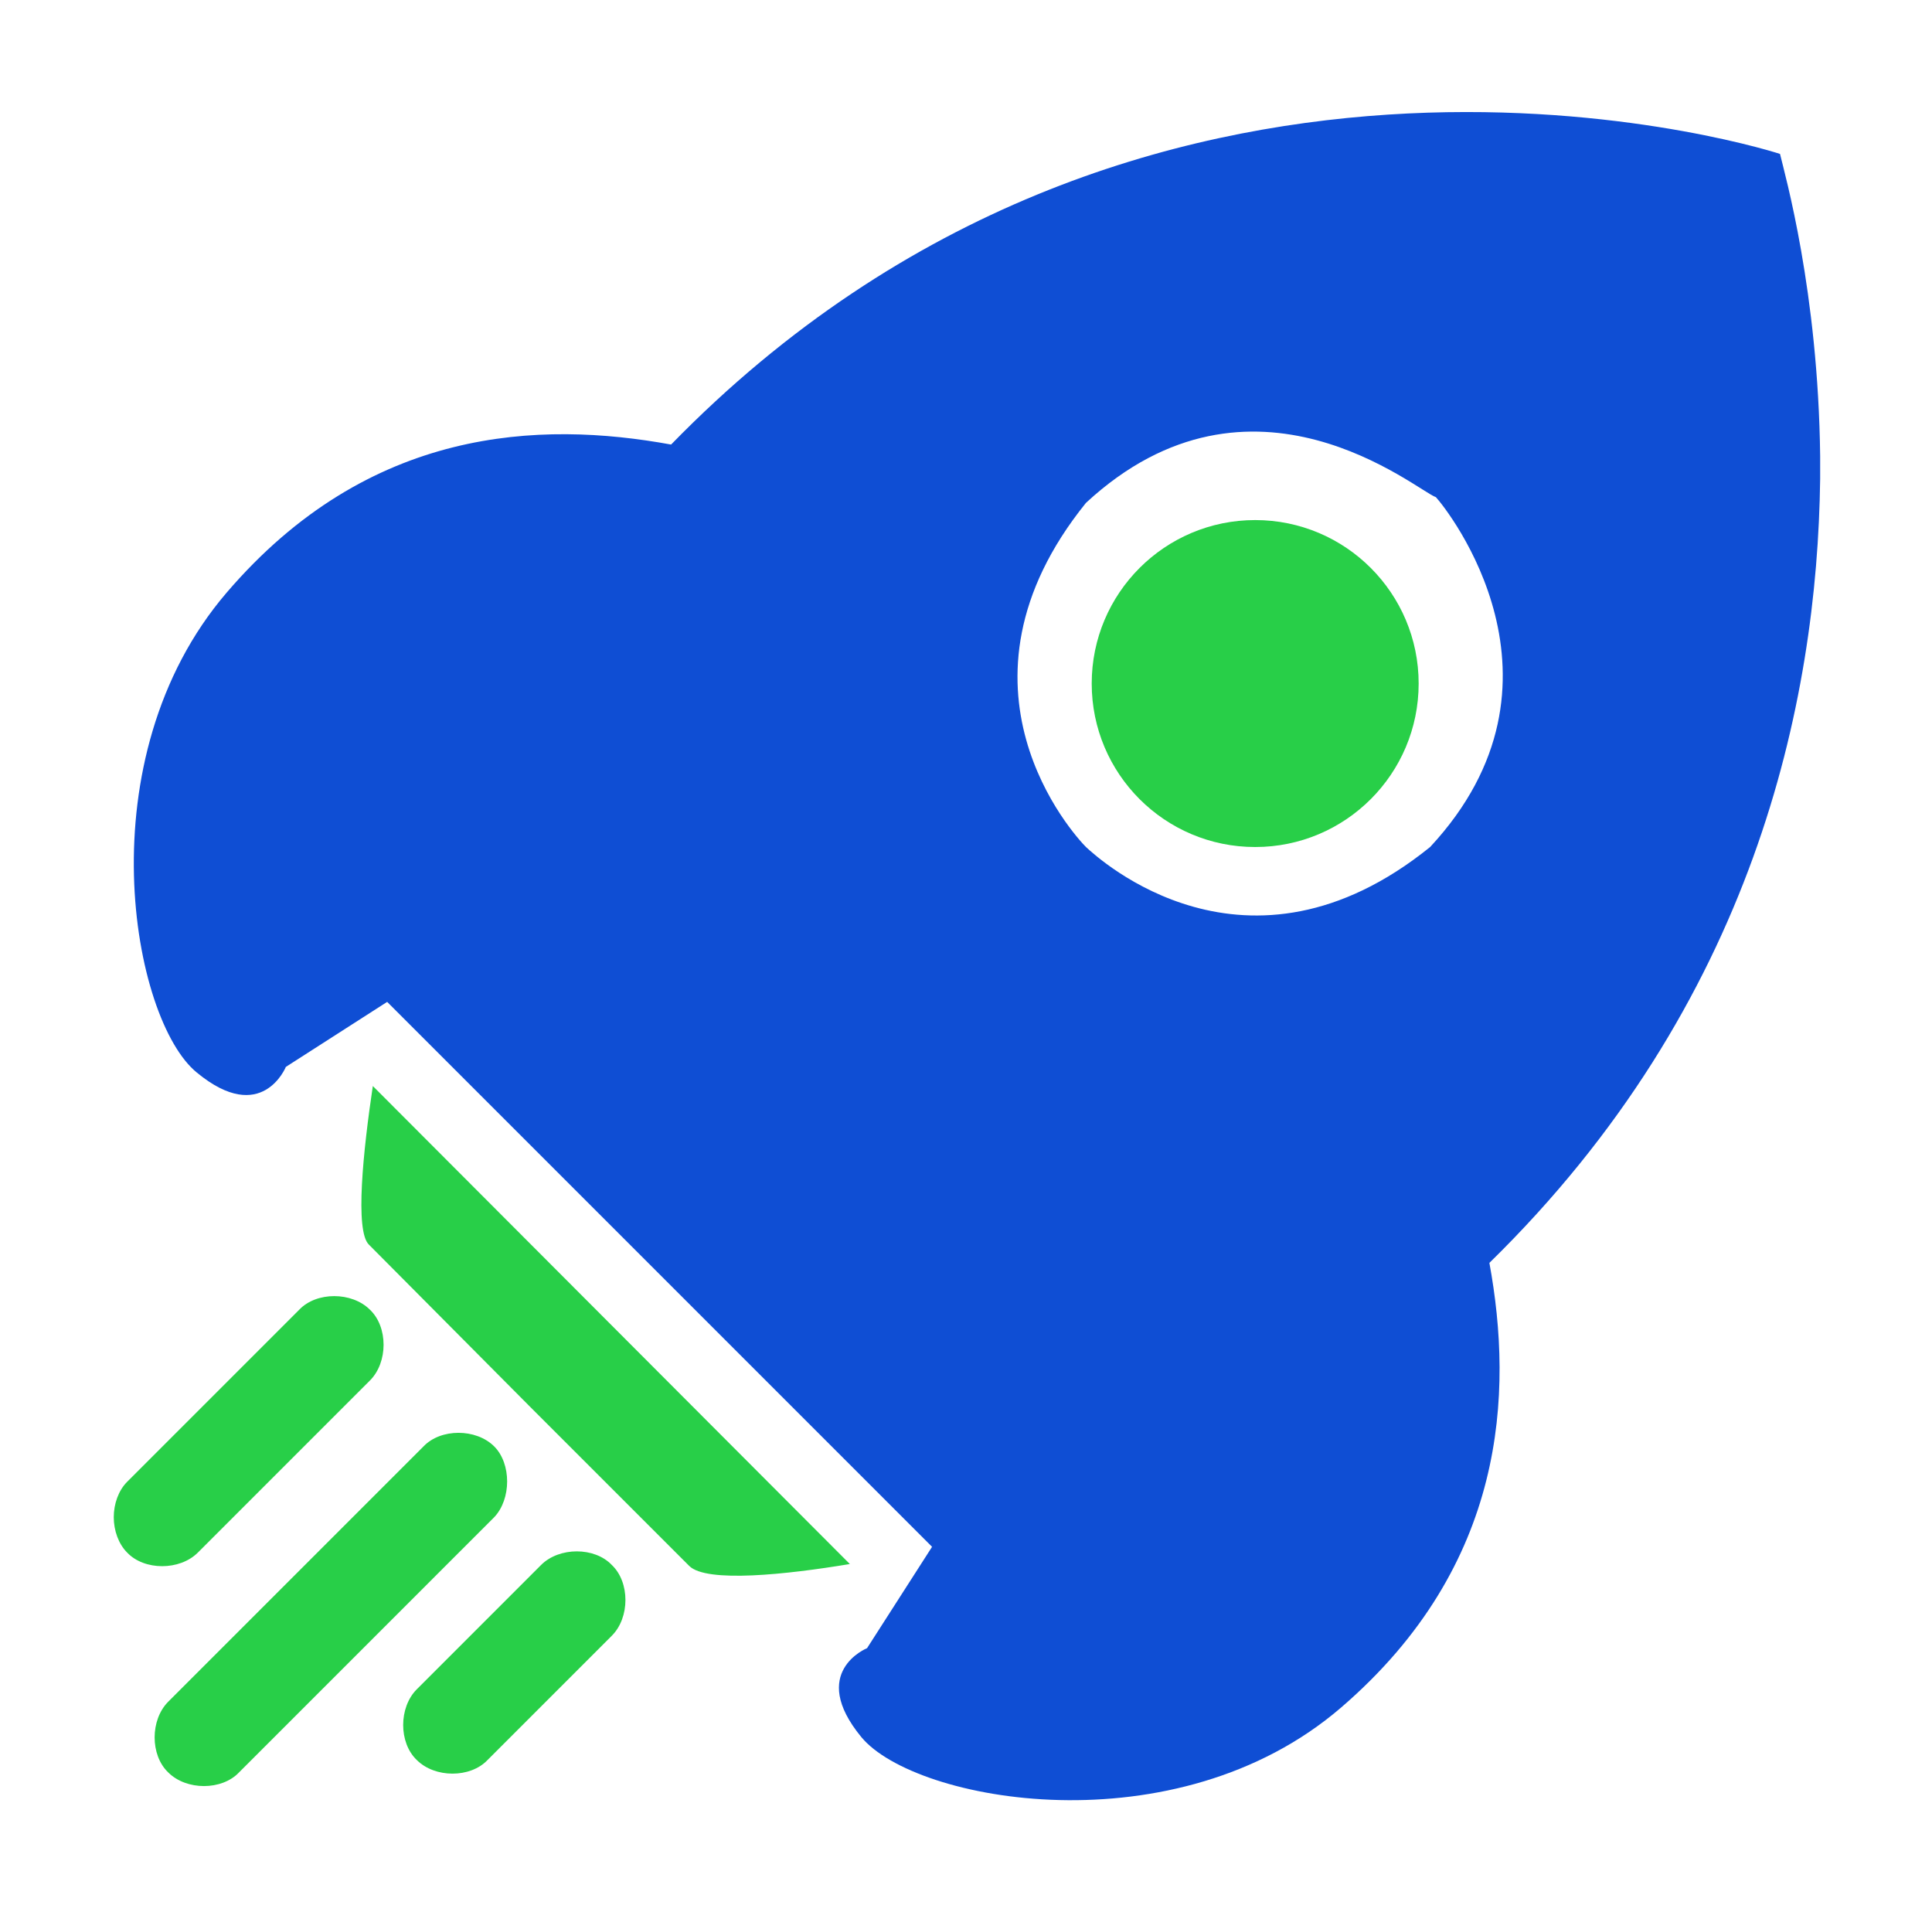 <?xml version="1.0" encoding="utf-8"?>
<!-- Generator: Adobe Illustrator 24.0.1, SVG Export Plug-In . SVG Version: 6.00 Build 0)  -->
<svg version="1.1" id="图层_1" xmlns="http://www.w3.org/2000/svg" xmlns:xlink="http://www.w3.org/1999/xlink" x="0px" y="0px"
	 width="202.1px" height="200px" viewBox="0 0 202.1 200" style="enable-background:new 0 0 202.1 200;" xml:space="preserve">
<style type="text/css">
	.st0{fill:#0F4ED4;}
	.st1{fill:#28CF48;}
</style>
<path class="st0" d="M97.5,161.8l-6.8,10.6c0,0-6.2,2.5-0.6,9.3c5.6,6.8,32.9,11.8,50.2-3.1s18-32.9,15.5-46.5
	c27.7-27.1,34.3-58.6,34.6-82v-2.4c-0.2-17.2-3.7-29.5-4.2-31.6c-3.7-1.2-67-19.9-116,30.4C56.5,44,38.6,44.6,23.7,62
	c-14.9,17.4-9.9,44.7-3.1,50.2c6.8,5.6,9.3-0.6,9.3-0.6l10.6-6.8L97.5,161.8L97.5,161.8z M149.6,88.6c-19.2,15.5-34.7,1.2-36,0
	c-1.2-1.2-15.5-16.8,0-36c17.4-16.1,34.7-1.2,36.6-0.6C151.4,53.3,165.7,71.3,149.6,88.6L149.6,88.6z"/>
<path class="st1" d="M38.6,130.2L55.3,147l16.8,16.8c1.8,1.8,10.2,0.9,16.8-0.2l-49.9-50C38,120.3,37.1,128.8,38.6,130.2L38.6,130.2
	z M20.7,162.4l18-18c1.9-1.9,1.9-5.6,0-7.4c-1.9-1.9-5.6-1.9-7.4,0l-18,18c-0.9,0.9-1.4,2.3-1.4,3.7c0,1.4,0.5,2.8,1.4,3.7
	C15.1,164.3,18.8,164.3,20.7,162.4L20.7,162.4z M51.7,151.3c-1.9-1.9-5.6-1.9-7.4,0L17.6,178c-1.9,1.9-1.9,5.6,0,7.4
	c1.9,1.9,5.6,1.9,7.4,0l26.7-26.7C53.5,156.8,53.5,153.1,51.7,151.3L51.7,151.3z M56.6,163.7l-13,13c-1.9,1.9-1.9,5.6,0,7.4
	c1.9,1.9,5.6,1.9,7.4,0l13-13c1.9-1.9,1.9-5.6,0-7.4C62.2,161.8,58.5,161.8,56.6,163.7L56.6,163.7z"/>
<circle class="st1" cx="131.3" cy="71.5" r="17.1"/>
</svg>
